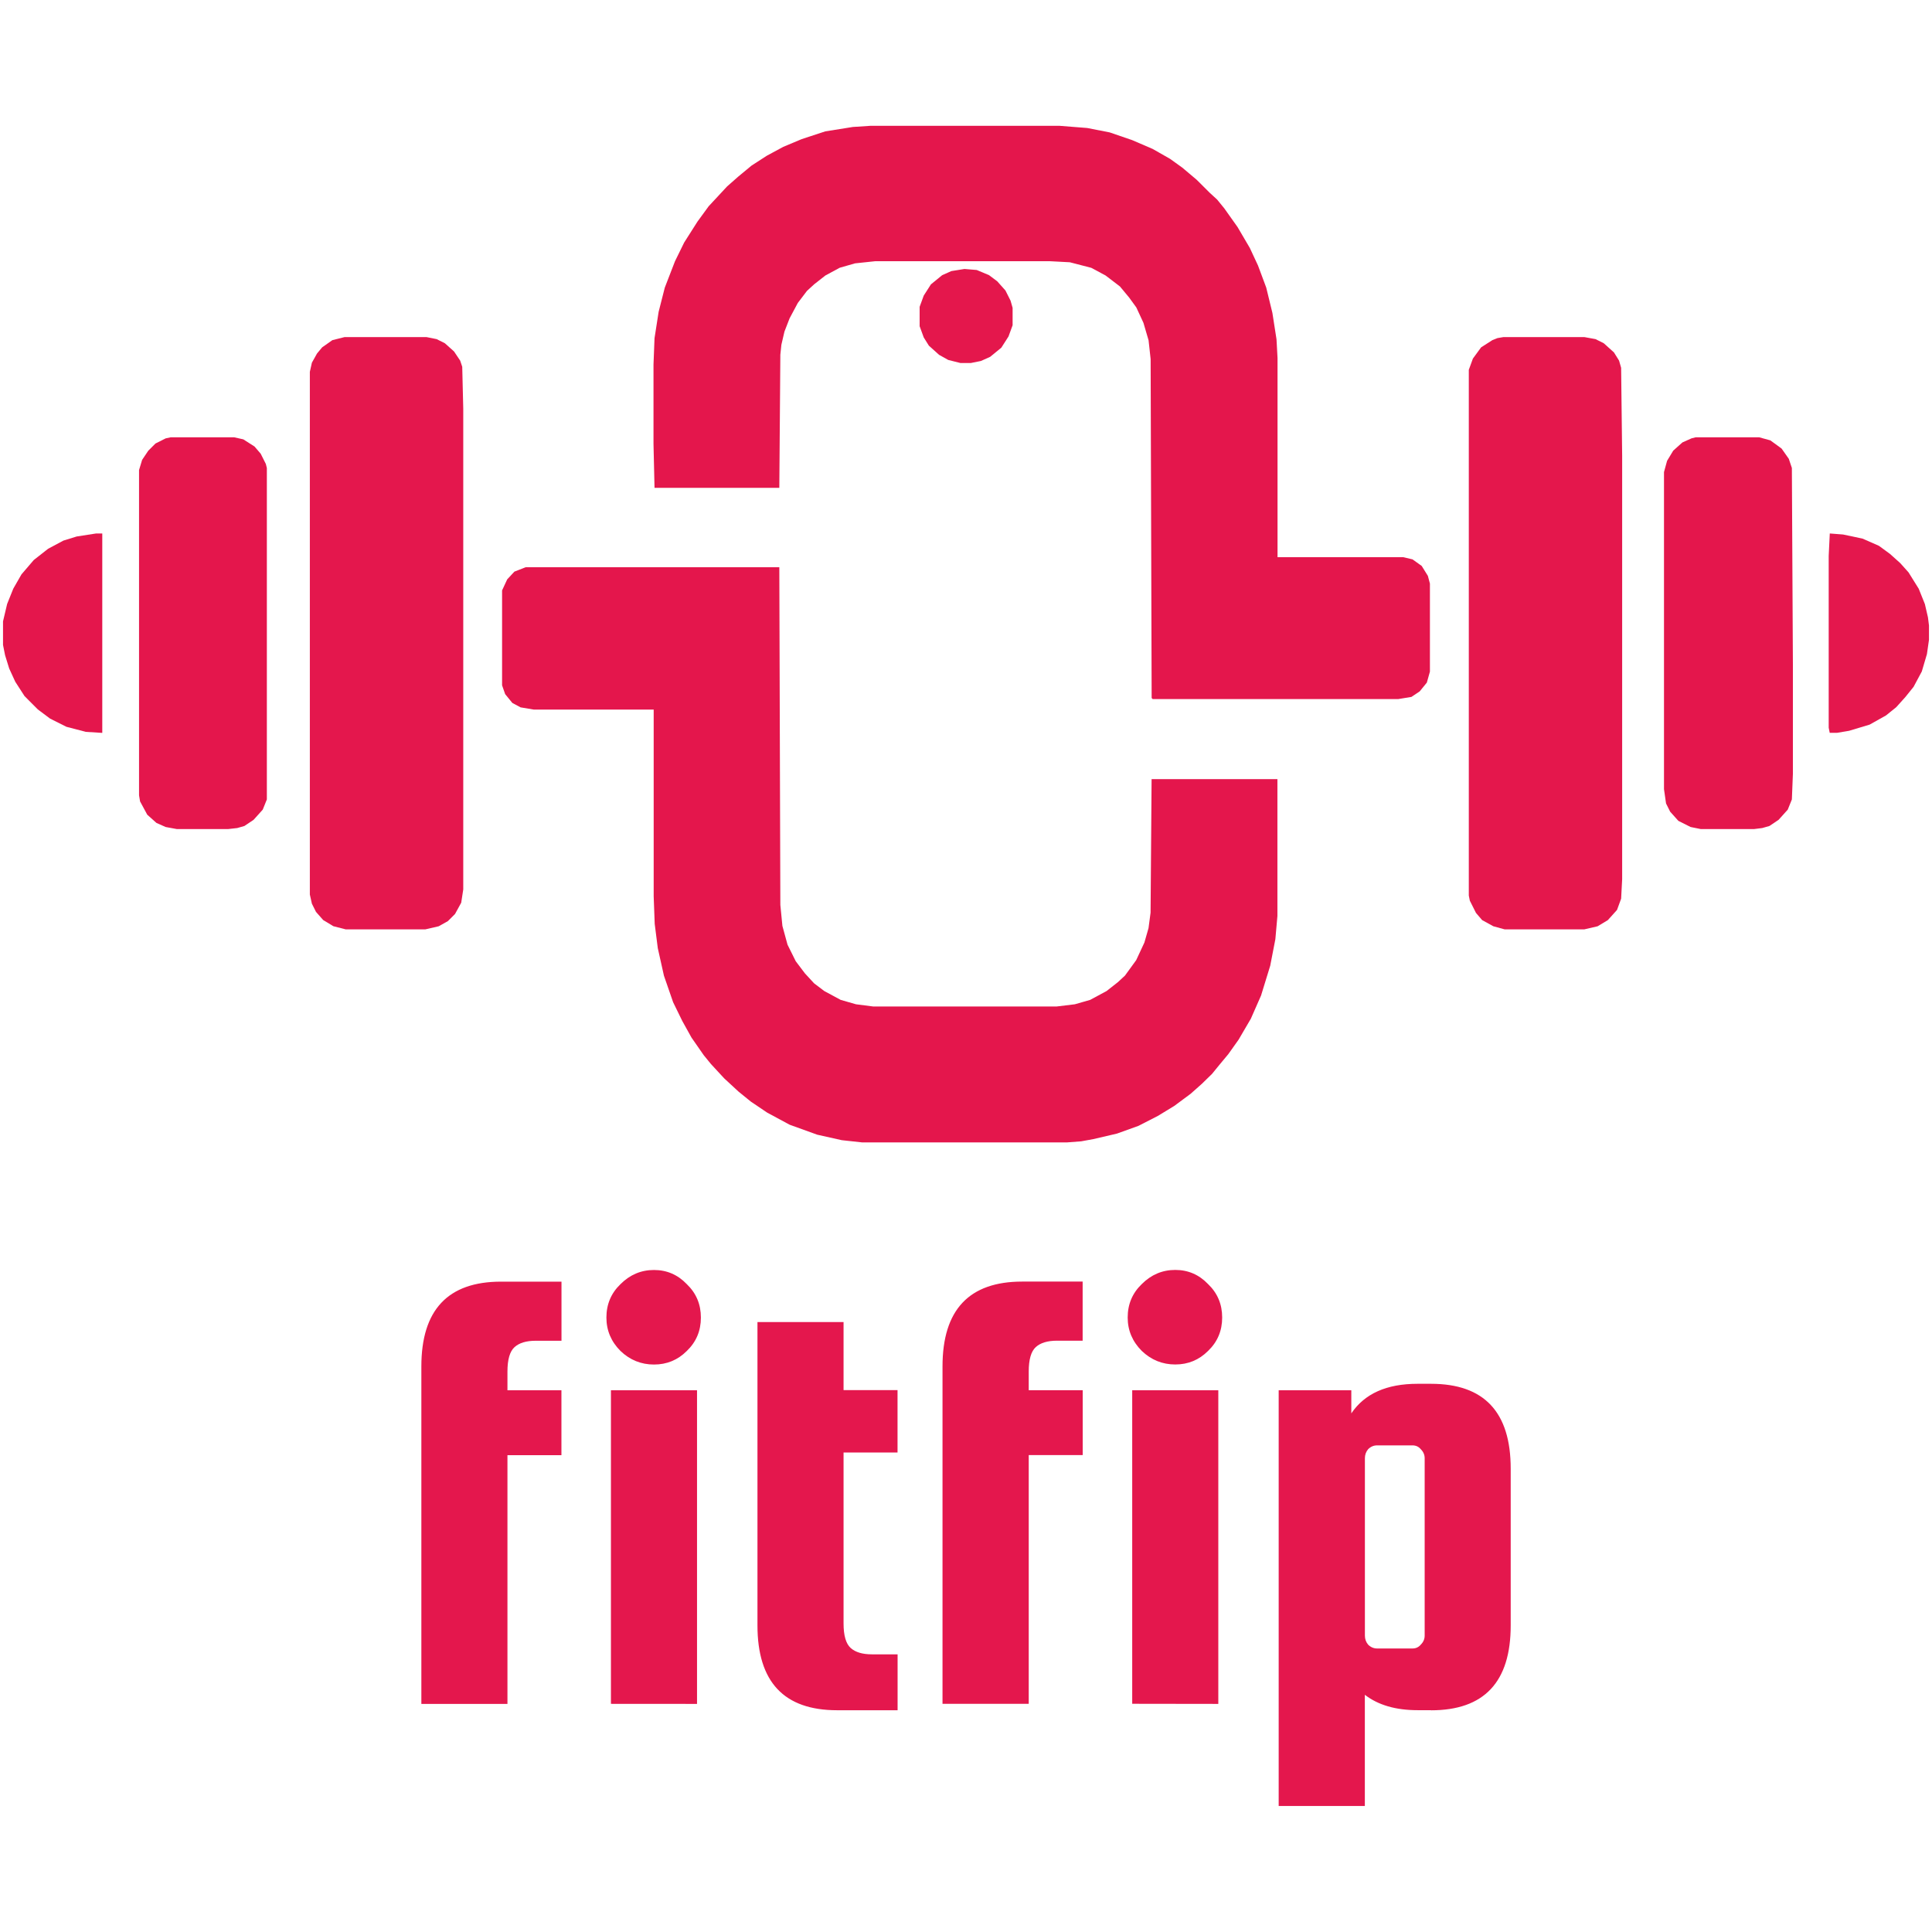<?xml version="1.0" encoding="UTF-8" standalone="no"?>
<!-- Created with Inkscape (http://www.inkscape.org/) -->

<svg
   width="32mm"
   height="32mm"
   viewBox="0 0 32 32"
   version="1.1"
   id="svg1"
   inkscape:export-filename="../fitfiplogo32.png"
   inkscape:export-xdpi="96"
   inkscape:export-ydpi="96"
   inkscape:version="1.3.2 (091e20ef0f, 2023-11-25)"
   sodipodi:docname="final-32x32.svg"
   xmlns:inkscape="http://www.inkscape.org/namespaces/inkscape"
   xmlns:sodipodi="http://sodipodi.sourceforge.net/DTD/sodipodi-0.dtd"
   xmlns="http://www.w3.org/2000/svg"
   xmlns:svg="http://www.w3.org/2000/svg">
  <sodipodi:namedview
     id="namedview1"
     pagecolor="#ffffff"
     bordercolor="#000000"
     borderopacity="0.25"
     inkscape:showpageshadow="2"
     inkscape:pageopacity="0.0"
     inkscape:pagecheckerboard="0"
     inkscape:deskcolor="#d1d1d1"
     inkscape:document-units="mm"
     inkscape:zoom="2.8186588"
     inkscape:cx="41.863882"
     inkscape:cy="1.9512826"
     inkscape:window-width="1920"
     inkscape:window-height="994"
     inkscape:window-x="0"
     inkscape:window-y="0"
     inkscape:window-maximized="1"
     inkscape:current-layer="g3" />
  <defs
     id="defs1" />
  <g
     inkscape:label="Layer 1"
     inkscape:groupmode="layer"
     id="layer1"
     transform="translate(-0.05,-4.17)">
    <g
       id="g2"
       transform="translate(0,2.408)">
      <g
         id="g3"
         transform="translate(0.05,2.085)">
        <g
           id="g1"
           transform="translate(-0.05,-4.818)">
          <path
             d="m 8.757,13.89 h 4.201 l 0.017,5.594 0.034,0.347 0.085,0.311 0.136,0.274 0.152,0.201 0.152,0.165 0.169,0.128 0.271,0.146 0.254,0.073 0.288,0.037 h 3.032 l 0.305,-0.037 0.254,-0.073 0.271,-0.146 0.186,-0.146 0.119,-0.11 0.186,-0.256 0.136,-0.292 0.068,-0.238 0.034,-0.256 0.017,-2.212 h 2.084 v 2.267 l -0.034,0.384 -0.085,0.439 -0.152,0.494 -0.169,0.384 -0.203,0.347 -0.169,0.238 -0.152,0.183 -0.119,0.146 -0.169,0.165 -0.186,0.165 -0.271,0.201 -0.271,0.165 -0.322,0.165 -0.356,0.128 -0.39,0.091 -0.203,0.037 -0.237,0.018 h -3.388 l -0.339,-0.037 -0.407,-0.091 -0.457,-0.165 -0.373,-0.201 -0.271,-0.183 -0.203,-0.165 -0.237,-0.219 -0.22,-0.238 -0.119,-0.146 -0.203,-0.292 -0.152,-0.274 -0.152,-0.311 -0.152,-0.439 -0.102,-0.457 -0.051,-0.402 -0.017,-0.457 V 16.248 H 8.892 l -0.22,-0.037 -0.136,-0.073 -0.119,-0.146 -0.051,-0.146 v -1.572 l 0.085,-0.183 0.119,-0.128 z"
             fill="#e4164c"
             id="path2"
             style="stroke-width:0.018" />
          <path
             d="m 14.466,6.579 h 3.134 l 0.457,0.036 0.373,0.073 0.373,0.128 0.339,0.146 0.288,0.164 0.203,0.146 0.237,0.2 0.22,0.219 0.119,0.109 0.119,0.146 0.22,0.31 0.203,0.346 0.136,0.292 0.136,0.365 0.102,0.419 0.068,0.437 0.017,0.31 v 3.299 h 2.084 l 0.152,0.036 0.152,0.109 0.102,0.164 0.034,0.128 v 1.458 l -0.051,0.182 -0.119,0.146 -0.136,0.091 -0.22,0.036 h -4.066 l -0.017,-0.018 -0.017,-5.614 -0.034,-0.31 L 18.989,9.842 18.871,9.587 18.752,9.423 18.6,9.24 18.362,9.058 18.125,8.931 17.77,8.839 17.431,8.821 h -2.88 l -0.339,0.036 -0.254,0.073 -0.237,0.128 -0.186,0.146 -0.119,0.109 -0.152,0.2 -0.136,0.255 -0.085,0.219 -0.051,0.219 -0.017,0.164 -0.017,2.205 h -2.067 l -0.017,-0.729 v -1.312 l 0.017,-0.437 0.068,-0.437 0.102,-0.401 0.169,-0.437 0.152,-0.31 0.22,-0.346 0.186,-0.255 0.305,-0.328 0.186,-0.164 0.22,-0.182 0.254,-0.164 0.271,-0.146 0.305,-0.128 0.39,-0.128 0.457,-0.073 z"
             fill="#e4164c"
             id="path4"
             style="stroke-width:0.018" />
          <path
             d="m 5.758,10.078 h 1.355 l 0.169,0.034 0.136,0.068 0.152,0.136 0.102,0.152 0.034,0.102 0.017,0.695 v 7.962 l -0.034,0.22 -0.102,0.186 -0.119,0.119 -0.152,0.085 -0.22,0.051 H 5.775 L 5.572,19.836 5.403,19.734 5.284,19.599 5.216,19.463 5.182,19.311 v -8.657 l 0.034,-0.152 0.085,-0.152 0.085,-0.102 0.169,-0.119 z"
             fill="#e4174d"
             id="path6"
             style="stroke-width:0.017" />
          <path
             d="m 24.953,10.078 h 1.338 l 0.186,0.034 0.136,0.068 0.169,0.152 0.085,0.136 0.034,0.119 0.017,1.457 v 7.014 l -0.017,0.322 -0.068,0.186 -0.152,0.169 -0.169,0.102 -0.22,0.051 h -1.321 l -0.186,-0.051 -0.186,-0.102 -0.102,-0.119 -0.102,-0.203 -0.017,-0.085 v -8.708 l 0.068,-0.186 0.136,-0.186 0.186,-0.119 0.085,-0.034 z"
             fill="#e4174c"
             id="path8"
             style="stroke-width:0.017" />
          <path
             d="m 28.137,11.738 h 1.05 l 0.186,0.051 0.186,0.136 0.119,0.169 0.051,0.152 0.017,3.253 v 1.813 l -0.017,0.424 -0.068,0.169 -0.152,0.169 -0.152,0.102 -0.119,0.034 -0.136,0.017 h -0.881 l -0.169,-0.034 -0.203,-0.102 -0.136,-0.152 -0.068,-0.136 -0.034,-0.237 v -5.252 l 0.051,-0.186 0.102,-0.169 0.152,-0.136 0.152,-0.068 z"
             fill="#e4164c"
             id="path10"
             style="stroke-width:0.017" />
          <path
             d="m 2.878,11.738 h 1.05 l 0.152,0.034 0.186,0.119 0.102,0.119 0.085,0.169 0.017,0.068 v 5.489 l -0.068,0.169 -0.152,0.169 -0.152,0.102 -0.119,0.034 -0.152,0.017 H 2.98 L 2.794,18.193 2.641,18.125 2.489,17.989 2.37,17.769 2.353,17.668 v -5.387 l 0.051,-0.169 0.102,-0.152 0.119,-0.119 0.169,-0.085 z"
             fill="#e4164c"
             id="path12"
             style="stroke-width:0.017" />
          <path
             d="m 30.357,13.331 0.22,0.017 0.322,0.068 0.271,0.119 0.186,0.136 0.169,0.152 0.136,0.152 0.169,0.271 0.102,0.254 0.051,0.22 L 32,14.855 v 0.237 l -0.034,0.237 -0.085,0.288 -0.136,0.254 -0.136,0.169 -0.152,0.169 -0.169,0.136 -0.271,0.152 -0.339,0.102 -0.203,0.034 h -0.119 l -0.017,-0.085 v -2.846 z"
             fill="#e4174d"
             id="path14"
             style="stroke-width:0.017" />
          <path
             d="m 1.642,13.331 h 0.102 v 3.303 L 1.472,16.617 1.15,16.533 0.879,16.397 0.676,16.245 0.456,16.024 0.303,15.787 0.202,15.567 0.134,15.347 0.1,15.177 v -0.39 l 0.068,-0.288 0.102,-0.254 0.136,-0.237 0.203,-0.237 0.237,-0.186 0.254,-0.136 0.22,-0.068 z"
             fill="#e4164c"
             id="path16"
             style="stroke-width:0.017" />
          <path
             d="m 16.025,8.95 0.203,0.017 0.203,0.085 0.136,0.102 0.136,0.152 0.085,0.169 0.034,0.119 v 0.288 l -0.068,0.186 -0.119,0.186 -0.186,0.152 -0.152,0.068 -0.169,0.034 h -0.169 l -0.203,-0.051 -0.152,-0.085 -0.169,-0.152 -0.085,-0.136 -0.068,-0.186 V 9.577 l 0.068,-0.186 0.119,-0.186 0.186,-0.152 0.152,-0.068 z"
             fill="#e4174c"
             id="path18"
             style="stroke-width:0.017" />
        </g>
        <path
           d="m 8.873,21.884 q -0.234,0 -0.351,0.106 -0.117,0.106 -0.117,0.405 v 0.309 h 0.894 v 1.075 h -0.894 v 4.12 h -1.426 v -5.589 q 0,-1.405 1.32,-1.405 h 1.001 v 0.979 z m 2.502,0.17 q -0.224,0.224 -0.543,0.224 -0.319,0 -0.554,-0.224 -0.234,-0.234 -0.234,-0.554 0,-0.33 0.234,-0.554 0.234,-0.234 0.554,-0.234 0.319,0 0.543,0.234 0.234,0.224 0.234,0.554 0,0.33 -0.234,0.554 z m -1.256,5.844 V 22.704 h 1.426 v 5.195 z m 4.322,-0.82 h 0.426 v 0.926 h -1.001 q -1.32,0 -1.32,-1.405 v -5.025 h 1.426 v 1.128 h 0.894 v 1.033 h -0.894 v 2.832 q 0,0.298 0.117,0.405 0.117,0.106 0.351,0.106 z m 3.066,-5.195 q -0.234,0 -0.351,0.106 -0.117,0.106 -0.117,0.405 v 0.309 h 0.894 v 1.075 h -0.894 v 4.12 H 15.611 v -5.589 q 0,-1.405 1.32,-1.405 h 1.001 v 0.979 z m 2.502,0.17 q -0.224,0.224 -0.543,0.224 -0.319,0 -0.554,-0.224 -0.234,-0.234 -0.234,-0.554 0,-0.33 0.234,-0.554 0.234,-0.234 0.554,-0.234 0.319,0 0.543,0.234 0.234,0.224 0.234,0.554 0,0.33 -0.234,0.554 z m -1.256,5.844 V 22.704 h 1.426 v 5.195 z m 4.95,0.106 h -0.224 q -0.543,0 -0.873,-0.255 v 1.842 H 21.179 V 22.704 h 1.203 v 0.383 q 0.33,-0.49 1.096,-0.49 h 0.224 q 1.32,0 1.32,1.405 v 2.598 q 0,1.405 -1.32,1.405 z m -1.096,-4.173 v 2.938 q 0,0.085 0.053,0.149 0.064,0.064 0.149,0.064 h 0.586 q 0.085,0 0.138,-0.064 0.064,-0.064 0.064,-0.149 v -2.938 q 0,-0.085 -0.064,-0.149 -0.053,-0.064 -0.138,-0.064 h -0.586 q -0.085,0 -0.149,0.064 -0.053,0.064 -0.053,0.149 z"
           id="text18671"
           style="font-size:10.646px;line-height:1.25;font-family:'Squada One';-inkscape-font-specification:'Squada One';fill:#e4174d;stroke-width:0.055"
           aria-label="fitfip" />
      </g>
    </g>
  </g>
</svg>
